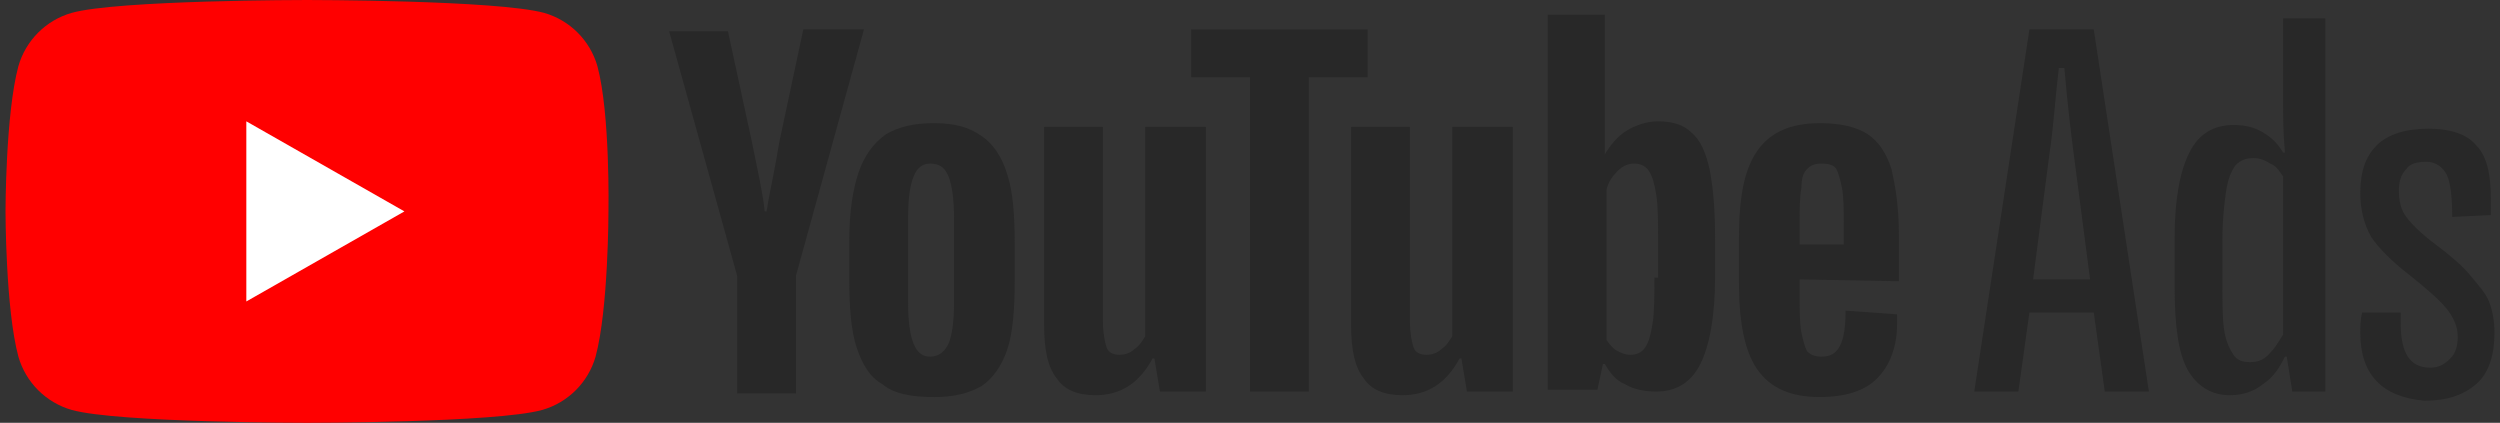 <?xml version="1.0" encoding="UTF-8"?>
<svg width="136px" height="23px" viewBox="0 0 136 23" version="1.1" xmlns="http://www.w3.org/2000/svg" xmlns:xlink="http://www.w3.org/1999/xlink">
    <rect x="0" y="0" width="136" height="23" fill="#333333" stroke="none"/>
    <!-- Generator: Sketch 55.2 (78181) - https://sketchapp.com -->
    <title>yt_ads_rgb_black</title>
    <desc>Created with Sketch.</desc>
    <g id="Page-1" stroke="none" stroke-width="1" fill="none" fill-rule="evenodd">
        <g id="yt_ads_rgb_black" fill-rule="nonzero">
            <g id="Group" transform="translate(107, 0)" fill="#282828">
                <path d="M6.9,17 L3.4,17 L2.8,21.3 L0.4,21.3 L3.4,1.6 L6.9,1.6 L9.9,21.3 L7.5,21.3 L6.9,17 Z M6.7,15.2 L5.8,8.3 C5.7,7.5 5.5,6 5.3,3.7 L5,3.7 C4.8,5.4 4.7,7 4.5,8.3 L3.6,15.2 L6.7,15.2 Z" id="Shape"></path>
                <path d="M19.5,0.9 L19.5,21.3 L17.7,21.3 L17.4,19.4 L17.3,19.4 C17,20 16.7,20.5 16.1,20.9 C15.6,21.3 15,21.5 14.3,21.5 C13.3,21.5 12.5,21 12,20.1 C11.5,19.2 11.3,17.7 11.3,15.6 L11.3,12.9 C11.3,10.8 11.6,9.3 12.1,8.3 C12.6,7.3 13.4,6.8 14.5,6.8 C15.1,6.8 15.6,6.9 16.1,7.2 C16.6,7.5 16.9,7.8 17.2,8.3 L17.3,8.3 C17.2,7.2 17.2,6.2 17.2,5.4 L17.2,1 L19.5,1 L19.5,0.9 Z M16.4,19.3 C16.7,19 16.9,18.7 17.2,18.2 L17.2,9.6 C17,9.3 16.8,9 16.5,8.9 C16.2,8.7 15.9,8.6 15.6,8.6 C15.2,8.6 14.9,8.7 14.6,9 C14.4,9.3 14.2,9.7 14.1,10.4 C14,11.1 13.9,11.9 13.9,13.1 L13.9,15.4 C13.9,16.5 13.9,17.4 14,18 C14.1,18.6 14.3,19 14.5,19.3 C14.7,19.6 15,19.7 15.4,19.7 C15.8,19.7 16.1,19.6 16.4,19.3 Z" id="Shape"></path>
                <path d="M21.4,18.1 C21.4,17.8 21.4,17.4 21.5,17 L23.6,17 C23.6,17.1 23.6,17.3 23.6,17.6 C23.6,19.2 24.1,20 25.2,20 C25.7,20 26,19.8 26.3,19.5 C26.6,19.2 26.7,18.8 26.7,18.3 C26.7,17.8 26.5,17.3 26.1,16.8 C25.7,16.3 25,15.7 24,14.9 C23.1,14.2 22.4,13.5 22,12.9 C21.6,12.2 21.4,11.4 21.4,10.5 C21.4,9.3 21.7,8.5 22.3,7.9 C22.9,7.3 23.9,7 25.1,7 C26.3,7 27.2,7.3 27.7,7.9 C28.3,8.5 28.5,9.5 28.5,10.8 C28.5,11.2 28.5,11.5 28.5,11.7 L26.4,11.8 C26.4,10.7 26.3,9.9 26.1,9.5 C25.9,9.1 25.5,8.8 25,8.8 C24.5,8.8 24.1,8.9 23.9,9.2 C23.6,9.5 23.5,9.9 23.5,10.4 C23.5,10.9 23.6,11.4 23.9,11.8 C24.2,12.2 24.7,12.7 25.5,13.3 C26.3,13.9 27,14.5 27.4,15 C27.8,15.5 28.2,15.9 28.4,16.4 C28.6,16.9 28.7,17.5 28.7,18.1 C28.7,19.3 28.4,20.3 27.7,20.9 C27,21.5 26.1,21.8 24.9,21.8 C22.6,21.6 21.4,20.4 21.4,18.1 Z" id="Path"></path>
            </g>
            <g id="Group">
                <g id="Path">
                    <path d="M32.5,3.6 C32.1,2.2 31,1.1 29.6,0.7 C27,0 16.7,0 16.7,0 C16.7,0 6.4,0 3.9,0.7 C2.5,1.1 1.4,2.2 1,3.6 C0.3,6.2 0.3,11.5 0.3,11.5 C0.3,11.5 0.3,16.8 1,19.4 C1.4,20.8 2.5,21.9 3.9,22.3 C6.4,23 16.7,23 16.7,23 C16.7,23 27,23 29.5,22.3 C30.9,21.9 32,20.8 32.4,19.4 C33.1,16.8 33.1,11.5 33.1,11.5 C33.1,11.5 33.2,6.2 32.5,3.6 Z" fill="#FF0000"></path>
                    <polygon fill="#FFFFFF" points="13.4 16.4 22 11.5 13.4 6.6"></polygon>
                </g>
                <g transform="translate(36, 0)" fill="#282828">
                    <path d="M12,20.9 C11.3,20.5 10.9,19.8 10.6,18.9 C10.3,18 10.2,16.7 10.2,15.2 L10.2,13.1 C10.2,11.5 10.4,10.3 10.7,9.4 C11,8.5 11.5,7.8 12.2,7.3 C12.9,6.9 13.7,6.7 14.8,6.7 C15.9,6.7 16.7,6.9 17.4,7.4 C18,7.8 18.5,8.5 18.8,9.5 C19.1,10.4 19.2,11.7 19.2,13.2 L19.2,15.3 C19.2,16.8 19.1,18.1 18.8,19 C18.5,19.9 18,20.6 17.4,21 C16.7,21.4 15.9,21.6 14.8,21.6 C13.5,21.6 12.6,21.4 12,20.9 Z M15.6,18.7 C15.8,18.2 15.9,17.5 15.9,16.4 L15.9,11.9 C15.9,10.9 15.8,10.1 15.6,9.6 C15.4,9.1 15.1,8.9 14.6,8.9 C14.2,8.9 13.9,9.1 13.7,9.6 C13.5,10.1 13.4,10.8 13.4,11.9 L13.4,16.4 C13.4,17.5 13.5,18.2 13.7,18.7 C13.9,19.2 14.2,19.4 14.6,19.4 C15.1,19.4 15.4,19.1 15.6,18.7 Z" id="Shape"></path>
                    <path d="M61.9,15.2 L61.9,16 C61.9,16.9 61.9,17.6 62,18.1 C62.1,18.6 62.2,18.9 62.3,19.1 C62.5,19.3 62.7,19.4 63.1,19.4 C63.6,19.4 63.9,19.2 64.1,18.8 C64.3,18.4 64.4,17.8 64.4,16.9 L67.2,17.1 C67.2,17.2 67.2,17.4 67.2,17.6 C67.2,18.9 66.8,19.9 66.1,20.6 C65.4,21.3 64.3,21.6 63,21.6 C61.4,21.6 60.3,21.1 59.6,20.1 C58.9,19.1 58.6,17.5 58.6,15.4 L58.6,12.9 C58.6,10.7 58.9,9.2 59.6,8.2 C60.3,7.2 61.4,6.7 63,6.7 C64.1,6.7 65,6.9 65.6,7.3 C66.2,7.7 66.6,8.3 66.9,9.2 C67.1,10.1 67.3,11.2 67.3,12.8 L67.3,15.3 L61.9,15.2 L61.9,15.2 Z M62.3,9.2 C62.1,9.4 62,9.7 62,10.2 C61.9,10.7 61.9,11.4 61.9,12.3 L61.9,13.3 L64.3,13.3 L64.3,12.3 C64.3,11.4 64.3,10.7 64.2,10.2 C64.1,9.7 64,9.4 63.9,9.2 C63.8,9 63.5,8.9 63.1,8.9 C62.7,8.9 62.5,9 62.3,9.2 Z" id="Shape"></path>
                    <path d="M4.1,15 L0.4,1.7 L3.6,1.7 L4.9,7.7 C5.2,9.2 5.5,10.5 5.6,11.5 L5.7,11.5 C5.8,10.8 6.1,9.5 6.4,7.7 L7.7,1.6 L11,1.6 L7.3,15 L7.3,21.4 L4.1,21.4 L4.1,15 L4.1,15 Z" id="Path"></path>
                    <path d="M29.6,6.9 L29.6,21.3 L27.1,21.3 L26.8,19.5 L26.7,19.5 C26,20.8 25,21.5 23.6,21.5 C22.6,21.5 21.9,21.2 21.5,20.6 C21,20 20.8,19 20.8,17.7 L20.8,6.9 L24,6.9 L24,17.5 C24,18.1 24.1,18.6 24.2,18.9 C24.3,19.2 24.6,19.3 24.9,19.3 C25.2,19.3 25.5,19.2 25.7,19 C26,18.8 26.1,18.6 26.3,18.3 L26.3,6.9 L29.6,6.9 Z" id="Path"></path>
                    <path d="M46.3,6.9 L46.3,21.3 L43.8,21.3 L43.5,19.5 L43.4,19.5 C42.7,20.8 41.7,21.5 40.3,21.5 C39.3,21.5 38.6,21.2 38.2,20.6 C37.7,20 37.5,19 37.5,17.7 L37.5,6.9 L40.7,6.9 L40.7,17.5 C40.7,18.1 40.8,18.6 40.9,18.9 C41,19.2 41.3,19.3 41.6,19.3 C41.9,19.3 42.2,19.2 42.4,19 C42.7,18.8 42.8,18.6 43,18.3 L43,6.9 L46.3,6.9 Z" id="Path"></path>
                    <polygon id="Path" points="38.4 4.2 35.2 4.2 35.2 21.3 32 21.3 32 4.2 28.8 4.2 28.8 1.6 38.4 1.6 38.4 4.2"></polygon>
                    <path d="M57,9.2 C56.8,8.3 56.5,7.6 56,7.2 C55.6,6.8 55,6.6 54.2,6.6 C53.6,6.6 53,6.8 52.5,7.1 C52,7.4 51.6,7.9 51.3,8.4 L51.3,8.4 L51.3,0.8 L48.2,0.8 L48.2,21.2 L50.9,21.2 L51.2,19.8 L51.3,19.8 C51.6,20.3 51.9,20.7 52.4,20.9 C52.9,21.2 53.5,21.3 54.1,21.3 C55.2,21.3 56,20.8 56.5,19.8 C57,18.8 57.3,17.2 57.3,15.1 L57.3,13 C57.3,11.4 57.2,10.2 57,9.2 Z M54,15.1 C54,16.1 54,17 53.9,17.6 C53.8,18.2 53.7,18.6 53.5,18.9 C53.3,19.2 53,19.3 52.7,19.3 C52.4,19.3 52.2,19.2 52,19.1 C51.8,19 51.6,18.8 51.4,18.5 L51.4,10.3 C51.5,9.9 51.7,9.6 52,9.3 C52.3,9 52.6,8.9 52.9,8.9 C53.2,8.9 53.5,9 53.7,9.3 C53.9,9.6 54,10 54.1,10.6 C54.2,11.2 54.2,12.1 54.2,13.2 L54.2,15.1 L54,15.1 Z" id="Shape"></path>
                </g>
            </g>
        </g>
    </g>
</svg>